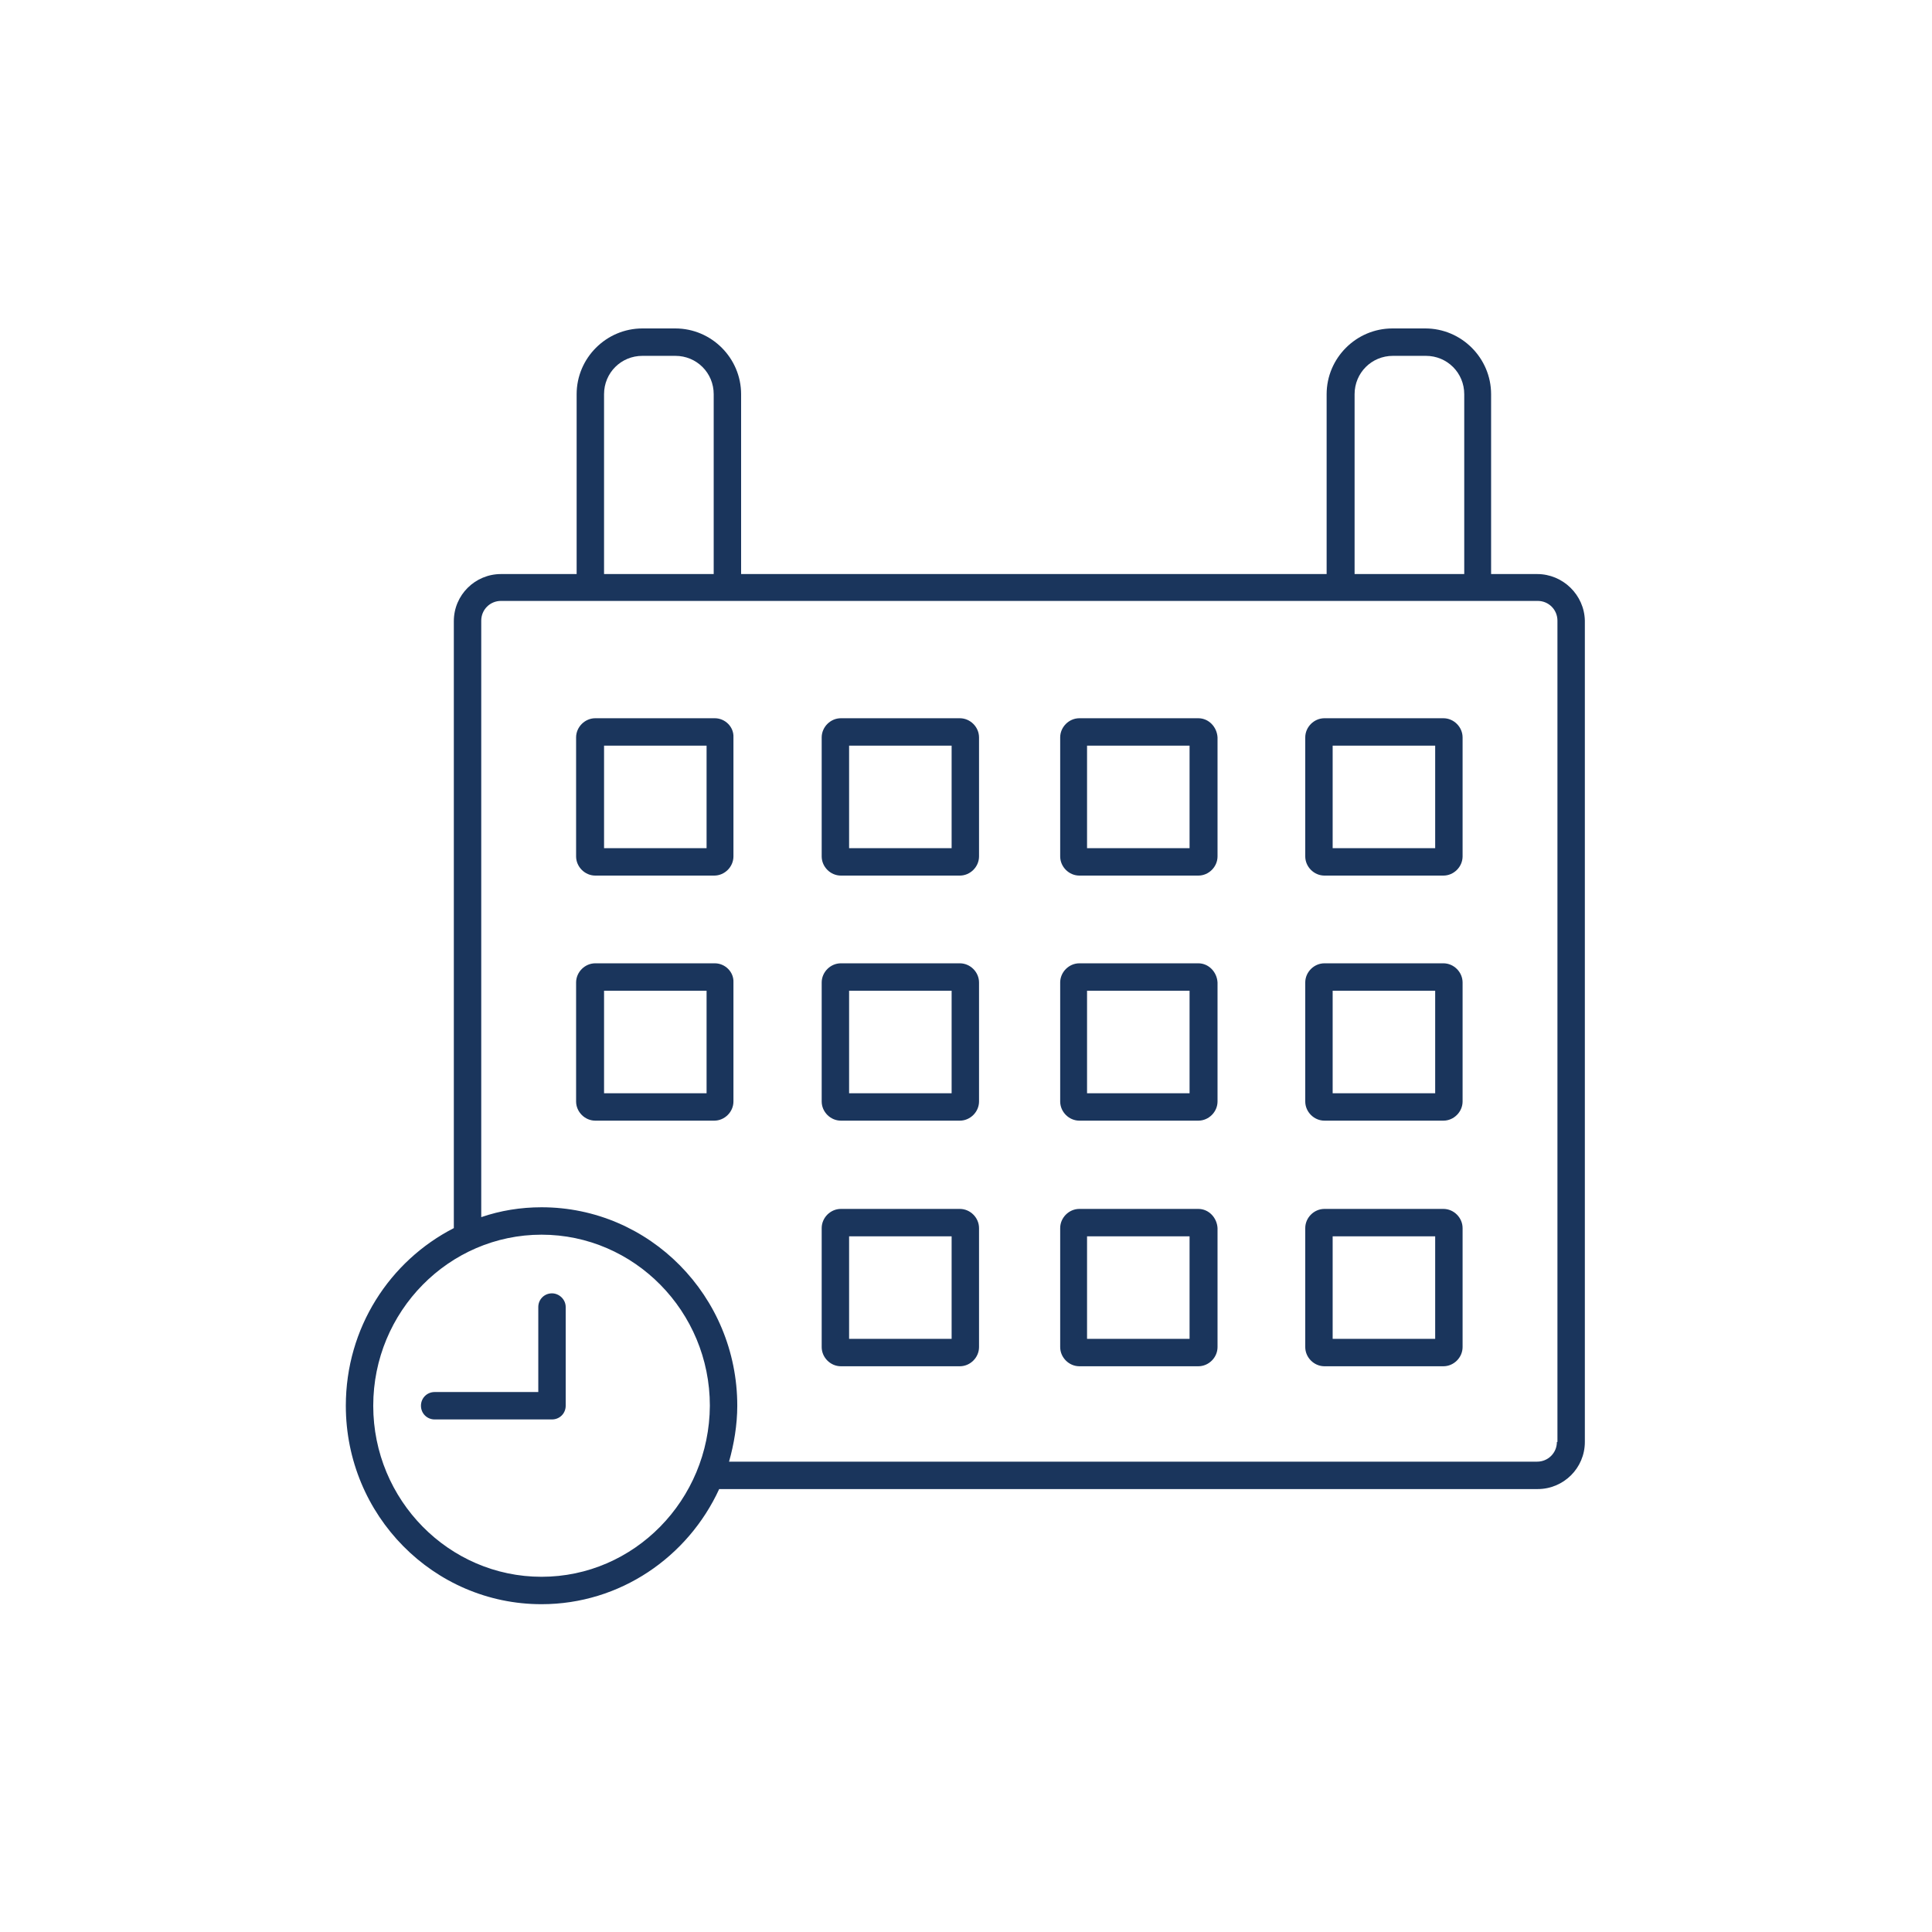 <svg width="1000" height="1000" viewBox="0 0 1000 1000" fill="none" xmlns="http://www.w3.org/2000/svg">
<path d="M369.981 498.607H308.119C302.728 498.607 298.188 503.148 298.188 508.539V570.117C298.188 575.509 302.728 580.049 308.119 580.049H369.697C375.089 580.049 379.629 575.509 379.629 570.117V508.539C379.913 503.148 375.373 498.607 369.981 498.607ZM365.724 565.861H312.66V512.796H365.724V565.861Z" fill="#1A355C"/>
<path d="M496.814 498.607H435.237C429.845 498.607 425.305 503.148 425.305 508.539V570.117C425.305 575.509 429.845 580.049 435.237 580.049H496.814C502.206 580.049 506.746 575.509 506.746 570.117V508.539C506.746 503.148 502.206 498.607 496.814 498.607ZM492.558 565.861H439.493V512.796H492.558V565.861Z" fill="#1A355C"/>
<path d="M620.26 498.607H558.682C553.29 498.607 548.75 503.148 548.75 508.539V570.117C548.75 575.509 553.29 580.049 558.682 580.049H620.26C625.651 580.049 630.192 575.509 630.192 570.117V508.539C629.908 503.148 625.651 498.607 620.26 498.607ZM615.719 565.861H562.655V512.796H615.719V565.861Z" fill="#1A355C"/>
<path d="M747.103 498.607H685.526C680.134 498.607 675.594 503.148 675.594 508.539V570.117C675.594 575.509 680.134 580.049 685.526 580.049H747.103C752.495 580.049 757.035 575.509 757.035 570.117V508.539C757.035 503.148 752.495 498.607 747.103 498.607ZM742.847 565.861H689.782V512.796H742.847V565.861Z" fill="#1A355C"/>
<path d="M496.814 625.732H435.237C429.845 625.732 425.305 630.273 425.305 635.664V697.242C425.305 702.634 429.845 707.174 435.237 707.174H496.814C502.206 707.174 506.746 702.634 506.746 697.242V635.664C506.746 630.273 502.206 625.732 496.814 625.732ZM492.558 692.986H439.493V639.921H492.558V692.986Z" fill="#1A355C"/>
<path d="M620.26 625.732H558.682C553.29 625.732 548.75 630.273 548.75 635.664V697.242C548.75 702.634 553.29 707.174 558.682 707.174H620.26C625.651 707.174 630.192 702.634 630.192 697.242V635.664C629.908 630.273 625.651 625.732 620.26 625.732ZM615.719 692.986H562.655V639.921H615.719V692.986Z" fill="#1A355C"/>
<path d="M747.103 625.732H685.526C680.134 625.732 675.594 630.273 675.594 635.664V697.242C675.594 702.634 680.134 707.174 685.526 707.174H747.103C752.495 707.174 757.035 702.634 757.035 697.242V635.664C757.035 630.273 752.495 625.732 747.103 625.732ZM742.847 692.986H689.782V639.921H742.847V692.986Z" fill="#1A355C"/>
<path d="M369.981 371.76H308.119C302.728 371.76 298.188 376.3 298.188 381.692V443.269C298.188 448.661 302.728 453.201 308.119 453.201H369.697C375.089 453.201 379.629 448.661 379.629 443.269V381.692C379.913 376.3 375.373 371.76 369.981 371.76ZM365.724 439.013H312.66V385.948H365.724V439.013Z" fill="#1A355C"/>
<path d="M496.814 371.76H435.237C429.845 371.76 425.305 376.3 425.305 381.692V443.269C425.305 448.661 429.845 453.201 435.237 453.201H496.814C502.206 453.201 506.746 448.661 506.746 443.269V381.692C506.746 376.3 502.206 371.76 496.814 371.76ZM492.558 439.013H439.493V385.948H492.558V439.013Z" fill="#1A355C"/>
<path d="M620.26 371.76H558.682C553.29 371.76 548.75 376.3 548.75 381.692V443.269C548.75 448.661 553.29 453.201 558.682 453.201H620.26C625.651 453.201 630.192 448.661 630.192 443.269V381.692C629.908 376.3 625.651 371.76 620.26 371.76ZM615.719 439.013H562.655V385.948H615.719V439.013Z" fill="#1A355C"/>
<path d="M747.103 371.76H685.526C680.134 371.76 675.594 376.3 675.594 381.692V443.269C675.594 448.661 680.134 453.201 685.526 453.201H747.103C752.495 453.201 757.035 448.661 757.035 443.269V381.692C757.035 376.3 752.495 371.76 747.103 371.76ZM742.847 439.013H689.782V385.948H742.847V439.013Z" fill="#1A355C"/>
<path d="M795.629 297.128H771.792V204.052C771.792 185.323 756.469 170 737.74 170H720.714C701.985 170 686.662 185.323 686.662 204.052V297.128H383.597V204.052C383.597 185.323 368.274 170 349.545 170H332.519C313.79 170 298.467 185.323 298.467 204.052V297.128H259.306C245.969 297.128 234.902 307.911 234.902 321.532V635.664C201.701 652.69 179 687.31 179 727.605C179 784.359 224.403 830.329 280.305 830.329C320.884 830.329 356.072 805.925 372.246 770.738H795.913C809.25 770.738 820.317 759.955 820.317 746.334V321.249C820.033 307.911 808.966 297.128 795.629 297.128ZM701.134 204.052C701.134 192.985 709.931 184.188 720.998 184.188H738.024C749.091 184.188 757.888 192.985 757.888 204.052V297.128H701.134V204.052ZM312.655 204.052C312.655 192.985 321.452 184.188 332.519 184.188H349.545C360.612 184.188 369.409 192.985 369.409 204.052V297.128H312.655V204.052ZM280.305 816.141C232.348 816.141 193.188 776.413 193.188 727.605C193.188 678.797 232.348 639.069 280.305 639.069C328.262 639.069 367.422 678.797 367.422 727.605C367.138 776.413 328.262 816.141 280.305 816.141ZM805.845 746.334C805.845 752.009 801.304 756.549 795.629 756.549H377.354C379.908 747.469 381.611 737.537 381.611 727.605C381.611 670.851 336.208 624.881 280.305 624.881C269.522 624.881 259.023 626.583 249.091 629.989V321.249C249.091 315.573 253.631 311.033 259.306 311.033H298.467H383.597H686.946H772.076H795.913C801.588 311.033 806.128 315.573 806.128 321.249V746.334H805.845Z" fill="#1A355C"/>
<path d="M285.711 669.434C281.739 669.434 278.617 672.555 278.617 676.528V720.512H224.985C221.012 720.512 217.891 723.633 217.891 727.606C217.891 731.579 221.012 734.7 224.985 734.7H285.711C289.684 734.7 292.805 731.579 292.805 727.606V676.528C292.805 672.555 289.4 669.434 285.711 669.434Z" fill="#1A355C"/>
</svg>
